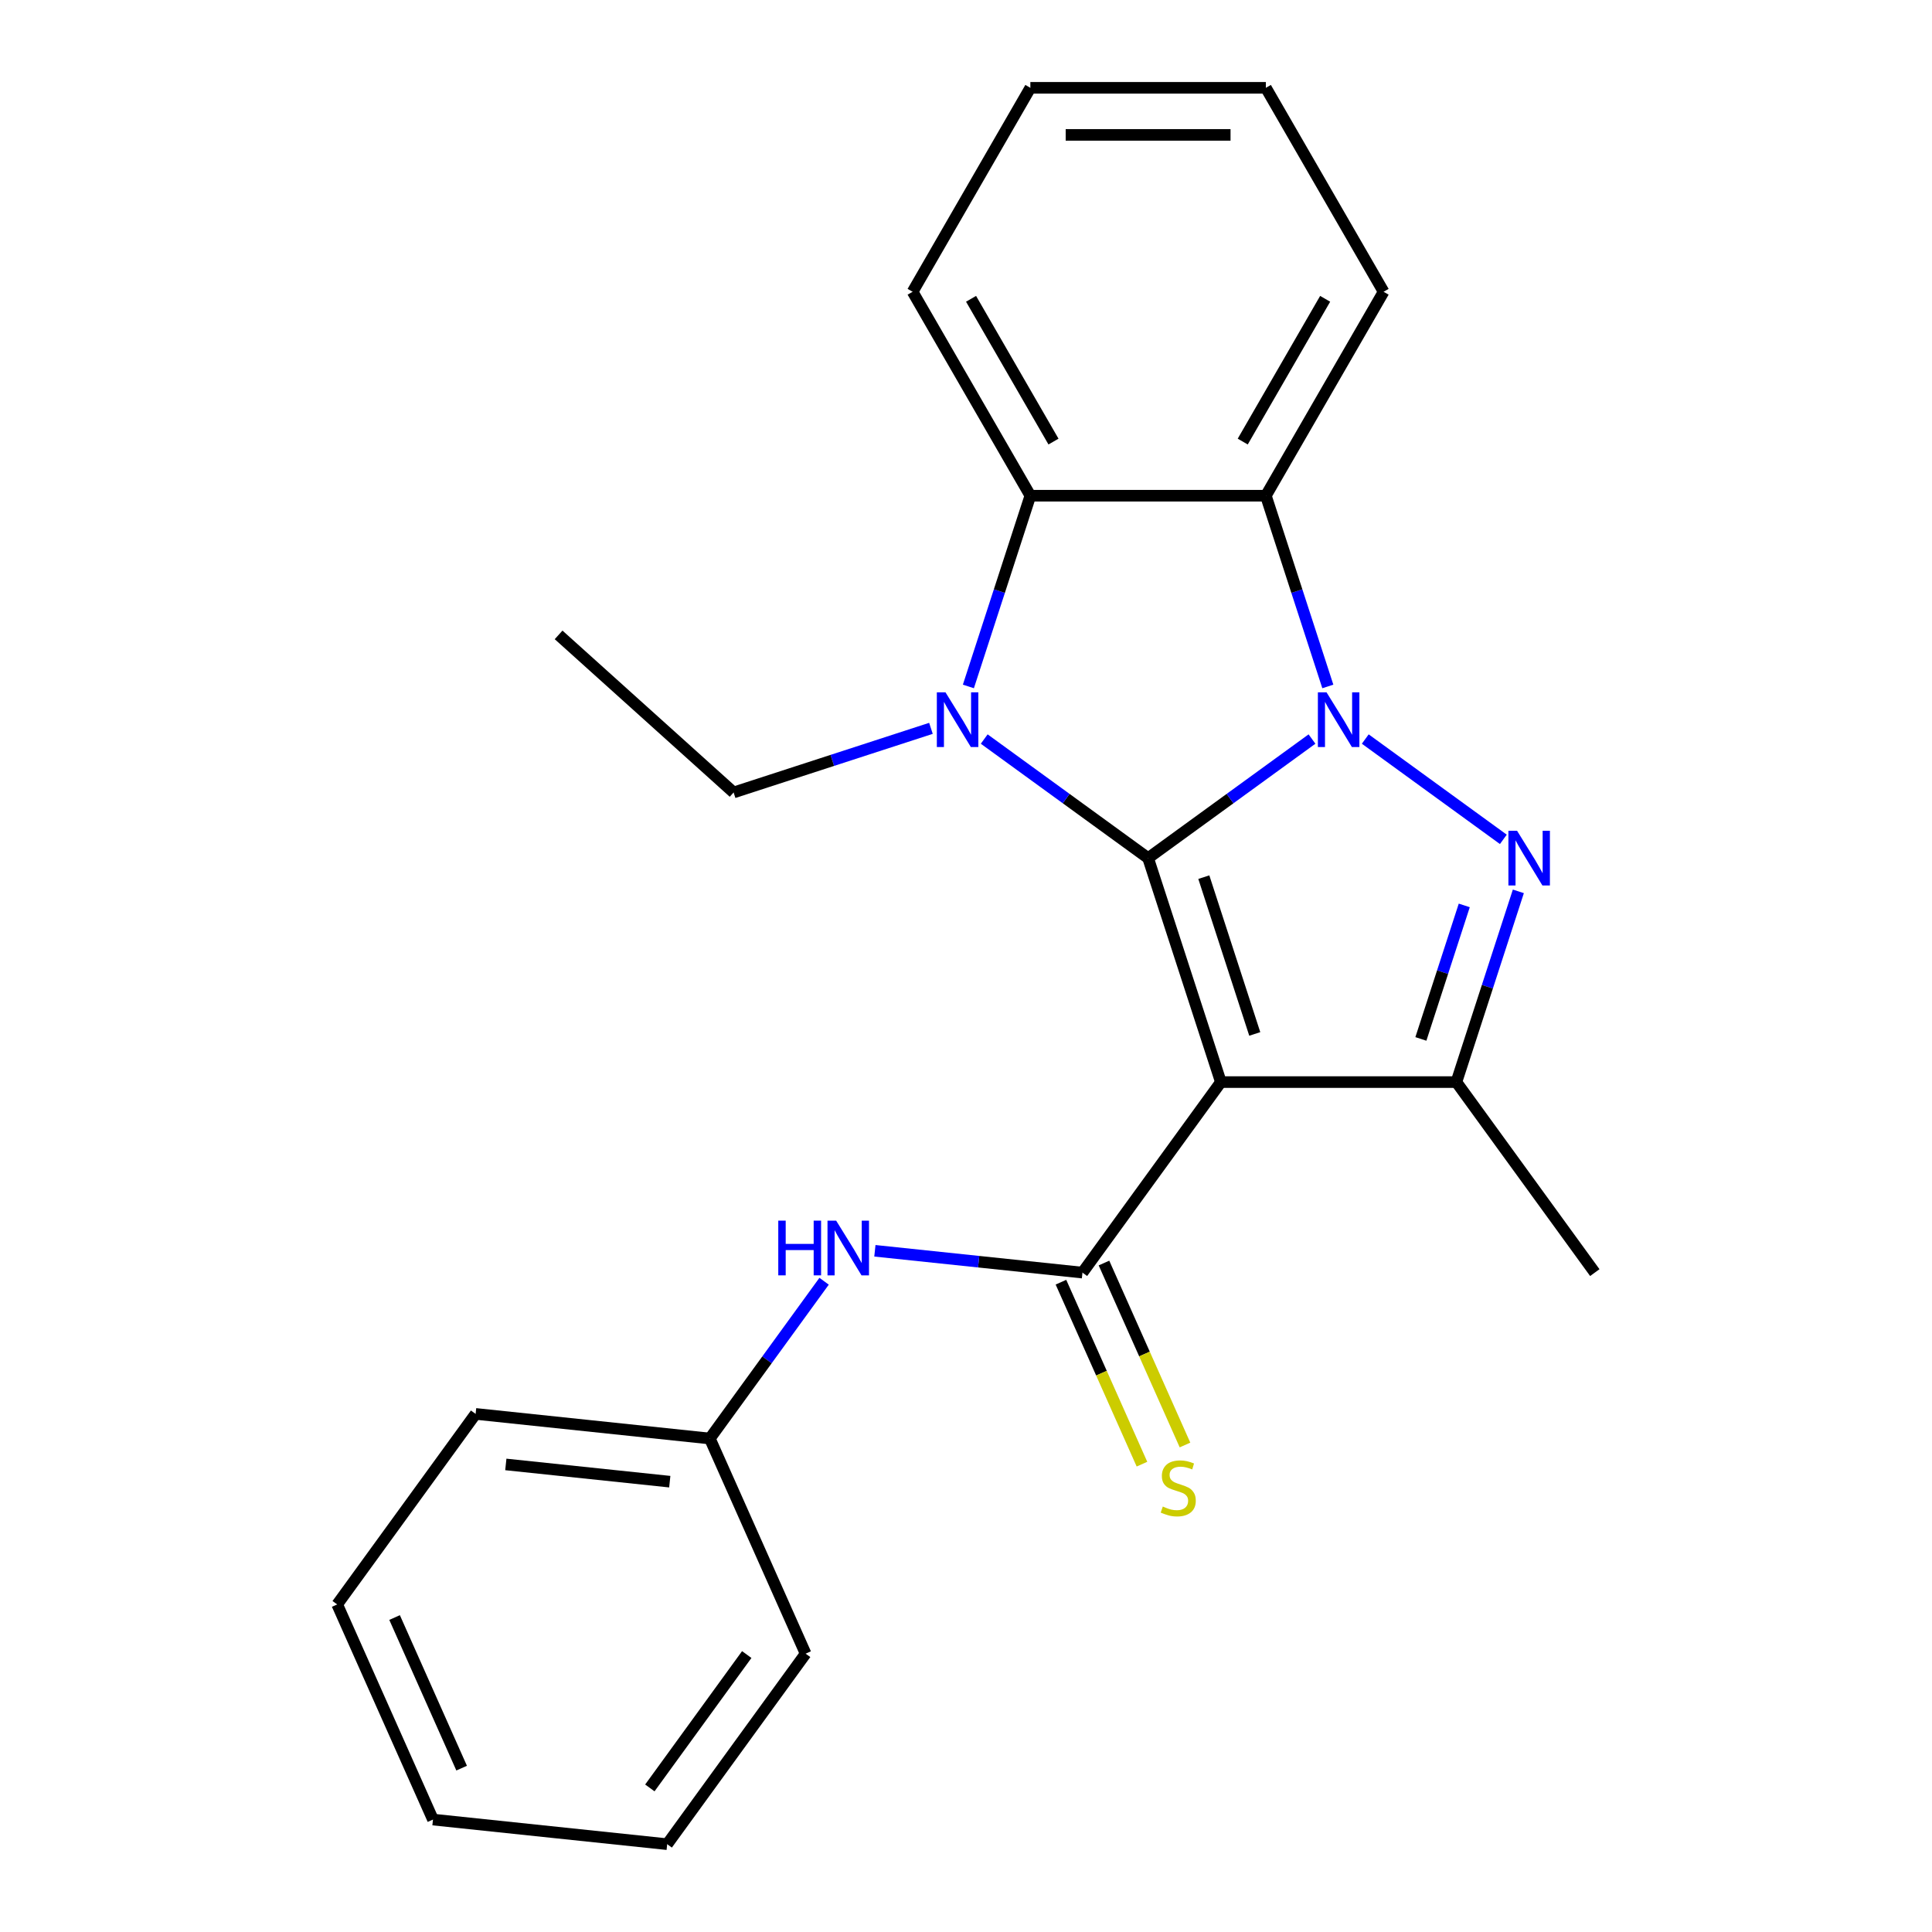 <?xml version='1.0' encoding='iso-8859-1'?>
<svg version='1.1' baseProfile='full'
              xmlns='http://www.w3.org/2000/svg'
                      xmlns:rdkit='http://www.rdkit.org/xml'
                      xmlns:xlink='http://www.w3.org/1999/xlink'
                  xml:space='preserve'
width='1000px' height='1000px' viewBox='0 0 1000 1000'>
<!-- END OF HEADER -->
<rect style='opacity:1.0;fill:#FFFFFF;stroke:none' width='1000' height='1000' x='0' y='0'> </rect>
<path class='bond-0' d='M 594.26,444.158 L 636.673,413.343' style='fill:none;fill-rule:evenodd;stroke:#000000;stroke-width:6px;stroke-linecap:butt;stroke-linejoin:miter;stroke-opacity:1' />
<path class='bond-0' d='M 636.673,413.343 L 679.087,382.528' style='fill:none;fill-rule:evenodd;stroke:#0000FF;stroke-width:6px;stroke-linecap:butt;stroke-linejoin:miter;stroke-opacity:1' />
<path class='bond-1' d='M 594.26,444.158 L 631.927,560.087' style='fill:none;fill-rule:evenodd;stroke:#000000;stroke-width:6px;stroke-linecap:butt;stroke-linejoin:miter;stroke-opacity:1' />
<path class='bond-1' d='M 623.096,454.014 L 649.463,535.164' style='fill:none;fill-rule:evenodd;stroke:#000000;stroke-width:6px;stroke-linecap:butt;stroke-linejoin:miter;stroke-opacity:1' />
<path class='bond-2' d='M 594.26,444.158 L 551.846,413.343' style='fill:none;fill-rule:evenodd;stroke:#000000;stroke-width:6px;stroke-linecap:butt;stroke-linejoin:miter;stroke-opacity:1' />
<path class='bond-2' d='M 551.846,413.343 L 509.432,382.528' style='fill:none;fill-rule:evenodd;stroke:#0000FF;stroke-width:6px;stroke-linecap:butt;stroke-linejoin:miter;stroke-opacity:1' />
<path class='bond-3' d='M 706.662,382.528 L 778.128,434.451' style='fill:none;fill-rule:evenodd;stroke:#0000FF;stroke-width:6px;stroke-linecap:butt;stroke-linejoin:miter;stroke-opacity:1' />
<path class='bond-6' d='M 687.283,355.303 L 671.245,305.943' style='fill:none;fill-rule:evenodd;stroke:#0000FF;stroke-width:6px;stroke-linecap:butt;stroke-linejoin:miter;stroke-opacity:1' />
<path class='bond-6' d='M 671.245,305.943 L 655.207,256.582' style='fill:none;fill-rule:evenodd;stroke:#000000;stroke-width:6px;stroke-linecap:butt;stroke-linejoin:miter;stroke-opacity:1' />
<path class='bond-4' d='M 631.927,560.087 L 560.279,658.701' style='fill:none;fill-rule:evenodd;stroke:#000000;stroke-width:6px;stroke-linecap:butt;stroke-linejoin:miter;stroke-opacity:1' />
<path class='bond-5' d='M 631.927,560.087 L 753.822,560.087' style='fill:none;fill-rule:evenodd;stroke:#000000;stroke-width:6px;stroke-linecap:butt;stroke-linejoin:miter;stroke-opacity:1' />
<path class='bond-7' d='M 501.236,355.303 L 517.274,305.943' style='fill:none;fill-rule:evenodd;stroke:#0000FF;stroke-width:6px;stroke-linecap:butt;stroke-linejoin:miter;stroke-opacity:1' />
<path class='bond-7' d='M 517.274,305.943 L 533.313,256.582' style='fill:none;fill-rule:evenodd;stroke:#000000;stroke-width:6px;stroke-linecap:butt;stroke-linejoin:miter;stroke-opacity:1' />
<path class='bond-10' d='M 481.858,376.99 L 430.787,393.584' style='fill:none;fill-rule:evenodd;stroke:#0000FF;stroke-width:6px;stroke-linecap:butt;stroke-linejoin:miter;stroke-opacity:1' />
<path class='bond-10' d='M 430.787,393.584 L 379.717,410.178' style='fill:none;fill-rule:evenodd;stroke:#000000;stroke-width:6px;stroke-linecap:butt;stroke-linejoin:miter;stroke-opacity:1' />
<path class='bond-24' d='M 785.898,461.366 L 769.86,510.726' style='fill:none;fill-rule:evenodd;stroke:#0000FF;stroke-width:6px;stroke-linecap:butt;stroke-linejoin:miter;stroke-opacity:1' />
<path class='bond-24' d='M 769.86,510.726 L 753.822,560.087' style='fill:none;fill-rule:evenodd;stroke:#000000;stroke-width:6px;stroke-linecap:butt;stroke-linejoin:miter;stroke-opacity:1' />
<path class='bond-24' d='M 757.901,468.64 L 746.674,503.193' style='fill:none;fill-rule:evenodd;stroke:#0000FF;stroke-width:6px;stroke-linecap:butt;stroke-linejoin:miter;stroke-opacity:1' />
<path class='bond-24' d='M 746.674,503.193 L 735.447,537.745' style='fill:none;fill-rule:evenodd;stroke:#000000;stroke-width:6px;stroke-linecap:butt;stroke-linejoin:miter;stroke-opacity:1' />
<path class='bond-8' d='M 560.279,658.701 L 506.56,653.055' style='fill:none;fill-rule:evenodd;stroke:#000000;stroke-width:6px;stroke-linecap:butt;stroke-linejoin:miter;stroke-opacity:1' />
<path class='bond-8' d='M 506.56,653.055 L 452.84,647.409' style='fill:none;fill-rule:evenodd;stroke:#0000FF;stroke-width:6px;stroke-linecap:butt;stroke-linejoin:miter;stroke-opacity:1' />
<path class='bond-9' d='M 549.144,663.659 L 570.112,710.754' style='fill:none;fill-rule:evenodd;stroke:#000000;stroke-width:6px;stroke-linecap:butt;stroke-linejoin:miter;stroke-opacity:1' />
<path class='bond-9' d='M 570.112,710.754 L 591.079,757.848' style='fill:none;fill-rule:evenodd;stroke:#CCCC00;stroke-width:6px;stroke-linecap:butt;stroke-linejoin:miter;stroke-opacity:1' />
<path class='bond-9' d='M 571.415,653.744 L 592.383,700.838' style='fill:none;fill-rule:evenodd;stroke:#000000;stroke-width:6px;stroke-linecap:butt;stroke-linejoin:miter;stroke-opacity:1' />
<path class='bond-9' d='M 592.383,700.838 L 613.351,747.932' style='fill:none;fill-rule:evenodd;stroke:#CCCC00;stroke-width:6px;stroke-linecap:butt;stroke-linejoin:miter;stroke-opacity:1' />
<path class='bond-13' d='M 753.822,560.087 L 825.469,658.701' style='fill:none;fill-rule:evenodd;stroke:#000000;stroke-width:6px;stroke-linecap:butt;stroke-linejoin:miter;stroke-opacity:1' />
<path class='bond-12' d='M 655.207,256.582 L 716.154,151.018' style='fill:none;fill-rule:evenodd;stroke:#000000;stroke-width:6px;stroke-linecap:butt;stroke-linejoin:miter;stroke-opacity:1' />
<path class='bond-12' d='M 643.236,228.558 L 685.899,154.663' style='fill:none;fill-rule:evenodd;stroke:#000000;stroke-width:6px;stroke-linecap:butt;stroke-linejoin:miter;stroke-opacity:1' />
<path class='bond-23' d='M 655.207,256.582 L 533.313,256.582' style='fill:none;fill-rule:evenodd;stroke:#000000;stroke-width:6px;stroke-linecap:butt;stroke-linejoin:miter;stroke-opacity:1' />
<path class='bond-14' d='M 533.313,256.582 L 472.365,151.018' style='fill:none;fill-rule:evenodd;stroke:#000000;stroke-width:6px;stroke-linecap:butt;stroke-linejoin:miter;stroke-opacity:1' />
<path class='bond-14' d='M 545.283,228.558 L 502.62,154.663' style='fill:none;fill-rule:evenodd;stroke:#000000;stroke-width:6px;stroke-linecap:butt;stroke-linejoin:miter;stroke-opacity:1' />
<path class='bond-11' d='M 426.551,663.167 L 396.978,703.871' style='fill:none;fill-rule:evenodd;stroke:#0000FF;stroke-width:6px;stroke-linecap:butt;stroke-linejoin:miter;stroke-opacity:1' />
<path class='bond-11' d='M 396.978,703.871 L 367.405,744.575' style='fill:none;fill-rule:evenodd;stroke:#000000;stroke-width:6px;stroke-linecap:butt;stroke-linejoin:miter;stroke-opacity:1' />
<path class='bond-17' d='M 379.717,410.178 L 289.131,328.615' style='fill:none;fill-rule:evenodd;stroke:#000000;stroke-width:6px;stroke-linecap:butt;stroke-linejoin:miter;stroke-opacity:1' />
<path class='bond-15' d='M 367.405,744.575 L 246.178,731.833' style='fill:none;fill-rule:evenodd;stroke:#000000;stroke-width:6px;stroke-linecap:butt;stroke-linejoin:miter;stroke-opacity:1' />
<path class='bond-15' d='M 346.673,766.909 L 261.814,757.99' style='fill:none;fill-rule:evenodd;stroke:#000000;stroke-width:6px;stroke-linecap:butt;stroke-linejoin:miter;stroke-opacity:1' />
<path class='bond-16' d='M 367.405,744.575 L 416.984,855.931' style='fill:none;fill-rule:evenodd;stroke:#000000;stroke-width:6px;stroke-linecap:butt;stroke-linejoin:miter;stroke-opacity:1' />
<path class='bond-18' d='M 716.154,151.018 L 655.207,45.455' style='fill:none;fill-rule:evenodd;stroke:#000000;stroke-width:6px;stroke-linecap:butt;stroke-linejoin:miter;stroke-opacity:1' />
<path class='bond-19' d='M 472.365,151.018 L 533.313,45.455' style='fill:none;fill-rule:evenodd;stroke:#000000;stroke-width:6px;stroke-linecap:butt;stroke-linejoin:miter;stroke-opacity:1' />
<path class='bond-20' d='M 246.178,731.833 L 174.531,830.448' style='fill:none;fill-rule:evenodd;stroke:#000000;stroke-width:6px;stroke-linecap:butt;stroke-linejoin:miter;stroke-opacity:1' />
<path class='bond-21' d='M 416.984,855.931 L 345.336,954.545' style='fill:none;fill-rule:evenodd;stroke:#000000;stroke-width:6px;stroke-linecap:butt;stroke-linejoin:miter;stroke-opacity:1' />
<path class='bond-21' d='M 386.514,856.393 L 336.36,925.424' style='fill:none;fill-rule:evenodd;stroke:#000000;stroke-width:6px;stroke-linecap:butt;stroke-linejoin:miter;stroke-opacity:1' />
<path class='bond-25' d='M 655.207,45.455 L 533.313,45.455' style='fill:none;fill-rule:evenodd;stroke:#000000;stroke-width:6px;stroke-linecap:butt;stroke-linejoin:miter;stroke-opacity:1' />
<path class='bond-25' d='M 636.923,69.833 L 551.597,69.833' style='fill:none;fill-rule:evenodd;stroke:#000000;stroke-width:6px;stroke-linecap:butt;stroke-linejoin:miter;stroke-opacity:1' />
<path class='bond-26' d='M 174.531,830.448 L 224.109,941.804' style='fill:none;fill-rule:evenodd;stroke:#000000;stroke-width:6px;stroke-linecap:butt;stroke-linejoin:miter;stroke-opacity:1' />
<path class='bond-26' d='M 204.239,837.236 L 238.944,915.185' style='fill:none;fill-rule:evenodd;stroke:#000000;stroke-width:6px;stroke-linecap:butt;stroke-linejoin:miter;stroke-opacity:1' />
<path class='bond-22' d='M 345.336,954.545 L 224.109,941.804' style='fill:none;fill-rule:evenodd;stroke:#000000;stroke-width:6px;stroke-linecap:butt;stroke-linejoin:miter;stroke-opacity:1' />
<path  class='atom-1' d='M 686.614 358.35
L 695.894 373.35
Q 696.814 374.83, 698.294 377.51
Q 699.774 380.19, 699.854 380.35
L 699.854 358.35
L 703.614 358.35
L 703.614 386.67
L 699.734 386.67
L 689.774 370.27
Q 688.614 368.35, 687.374 366.15
Q 686.174 363.95, 685.814 363.27
L 685.814 386.67
L 682.134 386.67
L 682.134 358.35
L 686.614 358.35
' fill='#0000FF'/>
<path  class='atom-3' d='M 489.385 358.35
L 498.665 373.35
Q 499.585 374.83, 501.065 377.51
Q 502.545 380.19, 502.625 380.35
L 502.625 358.35
L 506.385 358.35
L 506.385 386.67
L 502.505 386.67
L 492.545 370.27
Q 491.385 368.35, 490.145 366.15
Q 488.945 363.95, 488.585 363.27
L 488.585 386.67
L 484.905 386.67
L 484.905 358.35
L 489.385 358.35
' fill='#0000FF'/>
<path  class='atom-4' d='M 785.229 429.998
L 794.509 444.998
Q 795.429 446.478, 796.909 449.158
Q 798.389 451.838, 798.469 451.998
L 798.469 429.998
L 802.229 429.998
L 802.229 458.318
L 798.349 458.318
L 788.389 441.918
Q 787.229 439.998, 785.989 437.798
Q 784.789 435.598, 784.429 434.918
L 784.429 458.318
L 780.749 458.318
L 780.749 429.998
L 785.229 429.998
' fill='#0000FF'/>
<path  class='atom-9' d='M 402.833 631.8
L 406.673 631.8
L 406.673 643.84
L 421.153 643.84
L 421.153 631.8
L 424.993 631.8
L 424.993 660.12
L 421.153 660.12
L 421.153 647.04
L 406.673 647.04
L 406.673 660.12
L 402.833 660.12
L 402.833 631.8
' fill='#0000FF'/>
<path  class='atom-9' d='M 432.793 631.8
L 442.073 646.8
Q 442.993 648.28, 444.473 650.96
Q 445.953 653.64, 446.033 653.8
L 446.033 631.8
L 449.793 631.8
L 449.793 660.12
L 445.913 660.12
L 435.953 643.72
Q 434.793 641.8, 433.553 639.6
Q 432.353 637.4, 431.993 636.72
L 431.993 660.12
L 428.313 660.12
L 428.313 631.8
L 432.793 631.8
' fill='#0000FF'/>
<path  class='atom-10' d='M 601.858 779.778
Q 602.178 779.898, 603.498 780.458
Q 604.818 781.018, 606.258 781.378
Q 607.738 781.698, 609.178 781.698
Q 611.858 781.698, 613.418 780.418
Q 614.978 779.098, 614.978 776.818
Q 614.978 775.258, 614.178 774.298
Q 613.418 773.338, 612.218 772.818
Q 611.018 772.298, 609.018 771.698
Q 606.498 770.938, 604.978 770.218
Q 603.498 769.498, 602.418 767.978
Q 601.378 766.458, 601.378 763.898
Q 601.378 760.338, 603.778 758.138
Q 606.218 755.938, 611.018 755.938
Q 614.298 755.938, 618.018 757.498
L 617.098 760.578
Q 613.698 759.178, 611.138 759.178
Q 608.378 759.178, 606.858 760.338
Q 605.338 761.458, 605.378 763.418
Q 605.378 764.938, 606.138 765.858
Q 606.938 766.778, 608.058 767.298
Q 609.218 767.818, 611.138 768.418
Q 613.698 769.218, 615.218 770.018
Q 616.738 770.818, 617.818 772.458
Q 618.938 774.058, 618.938 776.818
Q 618.938 780.738, 616.298 782.858
Q 613.698 784.938, 609.338 784.938
Q 606.818 784.938, 604.898 784.378
Q 603.018 783.858, 600.778 782.938
L 601.858 779.778
' fill='#CCCC00'/>
</svg>
